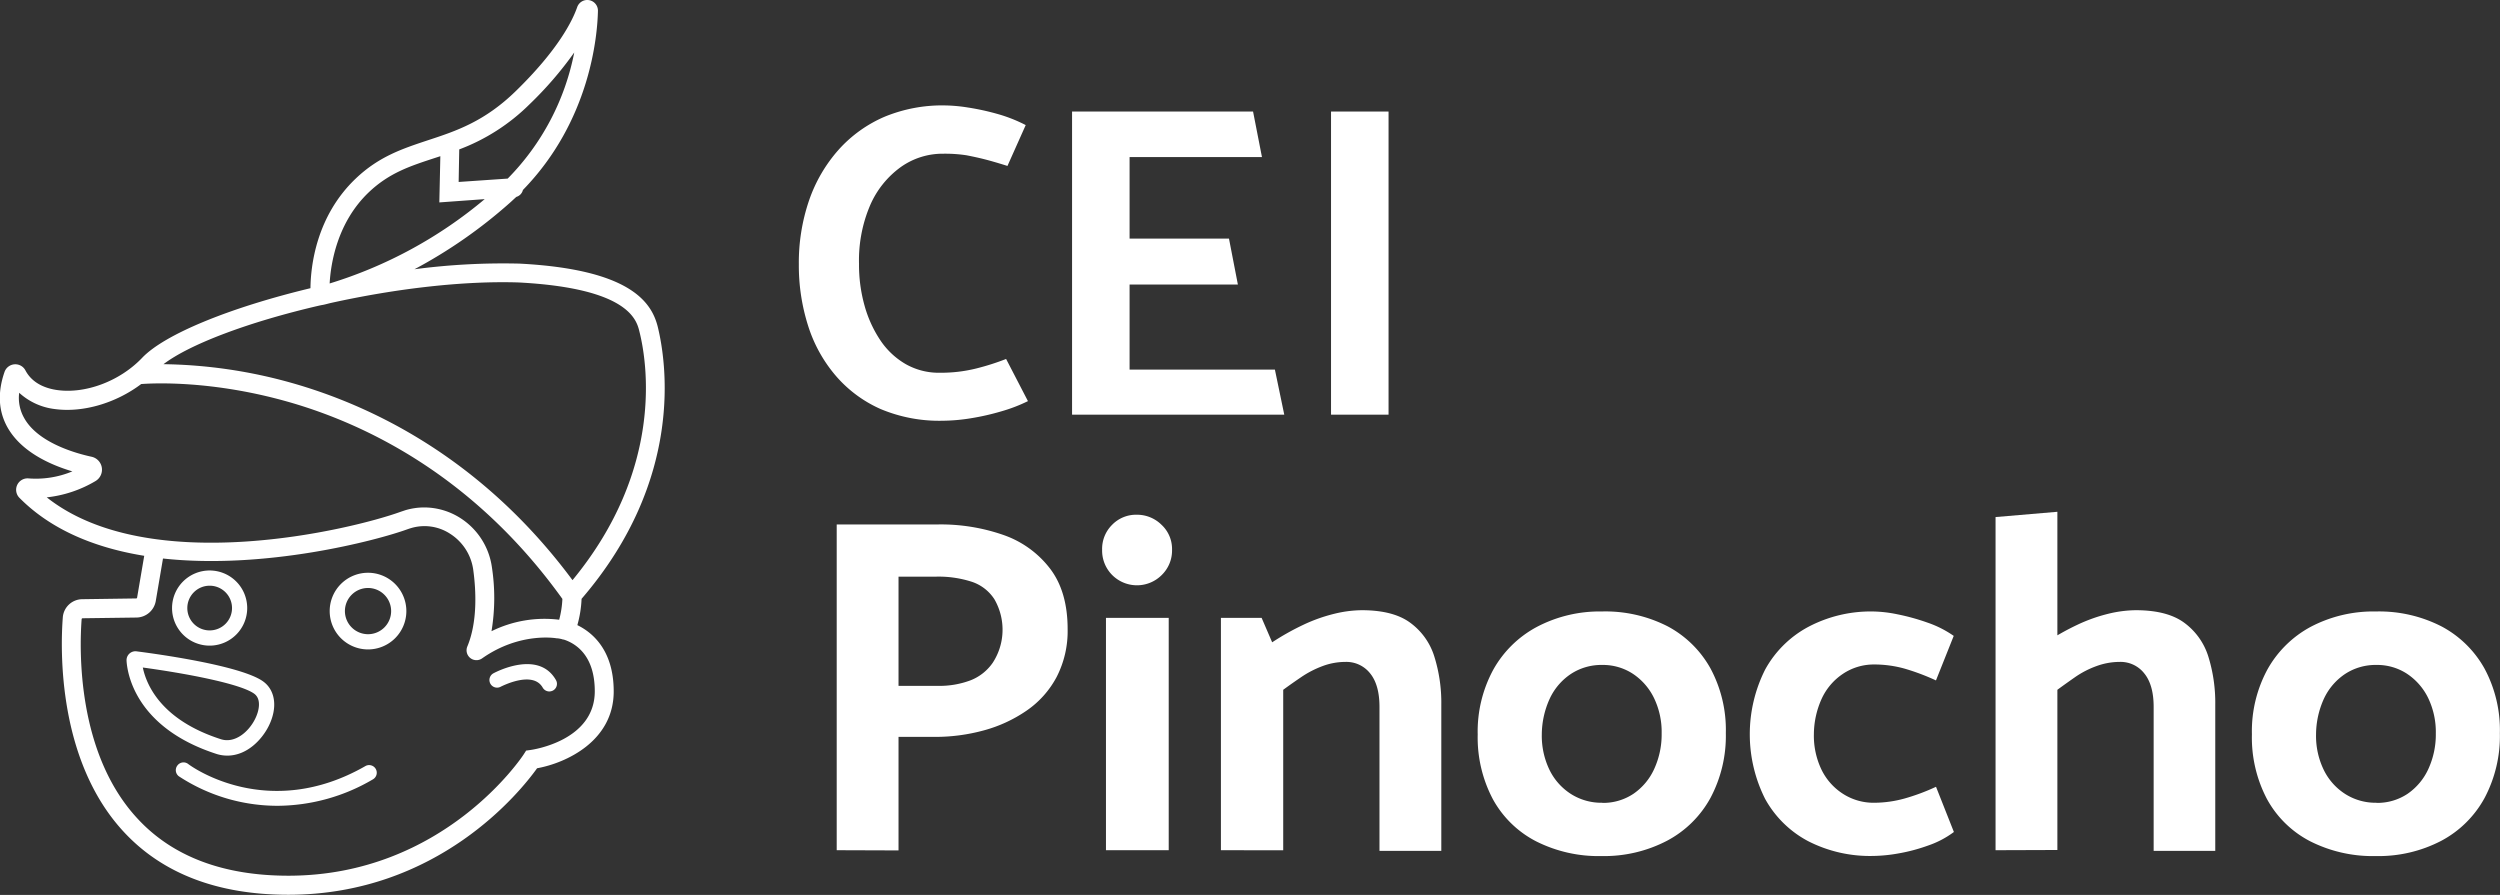 <?xml version="1.0" encoding="UTF-8"?>
<svg xmlns="http://www.w3.org/2000/svg" viewBox="0 0 592.83 212.22">
  <rect x="0" y="0" width="592.83" height="212.22" fill="#333333" stroke="none"/>
  <defs>
    <style>.cls-1{fill:#fff;}</style>
  </defs>
  <g id="Capa_2" data-name="Capa 2">
    <g id="Capa_1-2" data-name="Capa 1">
      <path class="cls-1" d="M238.9,39.35q-3-.95-5.23-1.53c-1.52-.39-3-.71-4.5-1a33.8,33.8,0,0,0-5.49-.37,17.12,17.12,0,0,0-10.15,3.22,21.9,21.9,0,0,0-7.19,9,33.25,33.25,0,0,0-2.64,13.9A35.8,35.8,0,0,0,205,72.43a28.45,28.45,0,0,0,3.75,8.25,18.19,18.19,0,0,0,6,5.65,15.92,15.92,0,0,0,8.19,2.06,34.59,34.59,0,0,0,8.51-1,57.76,57.76,0,0,0,7.13-2.27l5.18,10a37.85,37.85,0,0,1-6.34,2.43,57.69,57.69,0,0,1-7.24,1.64,43.31,43.31,0,0,1-6.61.58A35.86,35.86,0,0,1,208.83,97,30,30,0,0,1,198.1,89a33.84,33.84,0,0,1-6.5-11.84,47.05,47.05,0,0,1-2.17-14.48,45.53,45.53,0,0,1,2.43-15.17,35.39,35.39,0,0,1,7-12,31.08,31.08,0,0,1,10.89-7.82A35.79,35.79,0,0,1,224.1,25a37.57,37.57,0,0,1,5.34.48,58.11,58.11,0,0,1,6.87,1.48,35.51,35.51,0,0,1,6.92,2.7Z"></path>
      <path class="cls-1" d="M254.22,98.33V26.45h42.92l2.11,10.79H267.86V56.58h23.57l2.11,10.89H267.86V87.65h34.46l2.22,10.68Z"></path>
      <path class="cls-1" d="M315.63,98.33V26.45h13.64V98.33Z"></path>
      <path class="cls-1" d="M198.41,201.61V124.36h24.2a45.12,45.12,0,0,1,15.34,2.5,23.67,23.67,0,0,1,11.07,8q4.15,5.46,4.15,14.32a23.78,23.78,0,0,1-2.61,11.36,22.48,22.48,0,0,1-7.16,8,33.11,33.11,0,0,1-10.11,4.66,43.54,43.54,0,0,1-11.7,1.54h-8.52v26.92Zm14.66-64.87v25.9h9.31a20.93,20.93,0,0,0,7.73-1.3,11.46,11.46,0,0,0,5.28-4.15,14.28,14.28,0,0,0,2.33-7.16,14.43,14.43,0,0,0-1.93-7.95,10.2,10.2,0,0,0-5.4-4.14,25.63,25.63,0,0,0-8.35-1.2Z"></path>
      <path class="cls-1" d="M263.73,136.35a8.22,8.22,0,0,1-2.38-6,8,8,0,0,1,2.38-5.91,7.89,7.89,0,0,1,5.8-2.38,8.24,8.24,0,0,1,5.9,2.38,7.84,7.84,0,0,1,2.5,5.91,8.12,8.12,0,0,1-2.44,6,8.3,8.3,0,0,1-11.76,0Zm-1.47,65.26v-55.1h14.88v55.1Z"></path>
      <path class="cls-1" d="M289.52,201.61v-55.1h9.65l2.5,5.8a61.18,61.18,0,0,1,7.39-4.15,38.26,38.26,0,0,1,7.33-2.61,28.23,28.23,0,0,1,6.53-.85q7.5,0,11.53,3a15.65,15.65,0,0,1,5.68,8,36.67,36.67,0,0,1,1.65,11.41v34.65H327.12V167.64q0-5.22-2.21-7.95a7.17,7.17,0,0,0-5.85-2.73,15.52,15.52,0,0,0-5.46,1,23.66,23.66,0,0,0-5.05,2.61q-2.34,1.59-4.26,3v38.06Z"></path>
      <path class="cls-1" d="M379.83,203a32.88,32.88,0,0,1-15.62-3.52,24.45,24.45,0,0,1-10.22-10,31.28,31.28,0,0,1-3.58-15.28,30.75,30.75,0,0,1,3.69-15.39,25.67,25.67,0,0,1,10.28-10.12A31.93,31.93,0,0,1,379.83,145a32.44,32.44,0,0,1,15.62,3.52,25.1,25.1,0,0,1,10.17,10,30.82,30.82,0,0,1,3.63,15.33,31.29,31.29,0,0,1-3.63,15.34,25.09,25.09,0,0,1-10.28,10.16A32.18,32.18,0,0,1,379.83,203Zm.11-12.61a12.9,12.9,0,0,0,7.39-2.15,14.3,14.3,0,0,0,4.94-5.91,19.59,19.59,0,0,0,1.76-8.41,18.49,18.49,0,0,0-1.82-8.41,14.44,14.44,0,0,0-5-5.73,12.94,12.94,0,0,0-7.28-2.1,13.17,13.17,0,0,0-7.44,2.15,14.26,14.26,0,0,0-5,5.85,20.64,20.64,0,0,0-1.88,8.47,18.55,18.55,0,0,0,1.82,8.4,14.09,14.09,0,0,0,5.11,5.74A13.46,13.46,0,0,0,379.94,190.36Z"></path>
      <path class="cls-1" d="M463.33,197.29a22.11,22.11,0,0,1-6.19,3.24,41.34,41.34,0,0,1-7.1,1.87,36.18,36.18,0,0,1-5.8.57,32.17,32.17,0,0,1-15.5-3.52,25,25,0,0,1-10.17-10,34.12,34.12,0,0,1,0-30.67,25.27,25.27,0,0,1,10.22-10.12A31.71,31.71,0,0,1,444.13,145a30.71,30.71,0,0,1,5.85.68,51.1,51.1,0,0,1,7,1.93,25,25,0,0,1,6.31,3.18l-4.21,10.56a53.07,53.07,0,0,0-7.38-2.78,26.72,26.72,0,0,0-7.27-1A13.17,13.17,0,0,0,437,159.8a14.21,14.21,0,0,0-5,5.85,20.64,20.64,0,0,0-1.87,8.47,18.55,18.55,0,0,0,1.81,8.4,14.11,14.11,0,0,0,5.12,5.74,13.41,13.41,0,0,0,7.38,2.1,27.15,27.15,0,0,0,7.16-1,48.9,48.9,0,0,0,7.49-2.79Z"></path>
      <path class="cls-1" d="M473.21,201.61v-79l14.66-1.25v80.2Zm12-49.3a61.18,61.18,0,0,1,7.39-4.15,38.42,38.42,0,0,1,7.32-2.61,28.37,28.37,0,0,1,6.54-.85q7.49,0,11.53,3a15.7,15.7,0,0,1,5.68,8,37,37,0,0,1,1.64,11.41v34.65H510.7V167.64q0-5.22-2.22-7.95a7.14,7.14,0,0,0-5.85-2.73,16,16,0,0,0-5.51,1,21.91,21.91,0,0,0-5.05,2.61q-2.28,1.59-4.2,3Z"></path>
      <path class="cls-1" d="M563.41,203a32.88,32.88,0,0,1-15.62-3.52,24.45,24.45,0,0,1-10.22-10A31.28,31.28,0,0,1,534,174.12a30.75,30.75,0,0,1,3.69-15.39A25.67,25.67,0,0,1,548,148.61,31.93,31.93,0,0,1,563.41,145,32.46,32.46,0,0,1,579,148.56a25.17,25.17,0,0,1,10.17,10,30.82,30.82,0,0,1,3.63,15.33,31.29,31.29,0,0,1-3.63,15.34,25.09,25.09,0,0,1-10.28,10.16A32.18,32.18,0,0,1,563.41,203Zm.11-12.61a12.92,12.92,0,0,0,7.39-2.15,14.37,14.37,0,0,0,4.94-5.91,19.59,19.59,0,0,0,1.76-8.41,18.62,18.62,0,0,0-1.82-8.41,14.46,14.46,0,0,0-5-5.73,12.88,12.88,0,0,0-7.27-2.1,13.17,13.17,0,0,0-7.44,2.15,14.29,14.29,0,0,0-5,5.85,20.64,20.64,0,0,0-1.87,8.47,18.42,18.42,0,0,0,1.82,8.4,14.09,14.09,0,0,0,5.11,5.74A13.43,13.43,0,0,0,563.52,190.36Z"></path>
      <path class="cls-1" d="M136.91,148.24a27,27,0,0,0,1-6.24c24.6-28.56,20-56.57,18.07-64.49-1.45-5.79-6.43-13.64-32.82-15a160.69,160.69,0,0,0-24.88,1.34,116.28,116.28,0,0,0,22.56-15.7c.55-.48,1.08-1,1.6-1.46A2.25,2.25,0,0,0,124,45.05c16-16.42,17.67-36.65,17.79-42.47a2.53,2.53,0,0,0-4.92-.88c-1.12,3.22-4.49,10.08-14.54,19.88-7.45,7.27-14.23,9.5-20.8,11.66-6,2-11.63,3.82-17.17,9.1-9.45,9-10.68,20.88-10.74,26C54.28,73,39,79.3,33.71,84.85s-13.43,8.57-20.1,7.65c-2.5-.34-5.84-1.42-7.56-4.63a2.71,2.71,0,0,0-5,.4c-1.67,4.85-1.42,9.25.73,13.08,3.22,5.7,9.89,8.79,15.38,10.43a22.53,22.53,0,0,1-10.46,1.66A2.71,2.71,0,0,0,4.56,118c7,7.11,17,11.75,29.64,13.8l-1.69,9.92a.22.22,0,0,1-.22.19l-12.77.18a4.67,4.67,0,0,0-4.63,4.35c-.58,7.65-1.23,33.92,14.47,50.83,9.18,9.9,22.3,14.91,39,14.91,35.58,0,55.14-24.6,59-30,6.85-1.24,18.17-6.42,18.17-18.23C145.53,154,140.3,149.89,136.91,148.24ZM108.76,43.15l.14-7.72A47.21,47.21,0,0,0,125.5,24.8a86.4,86.4,0,0,0,10.67-12.35,58.55,58.55,0,0,1-15.78,29.9ZM22.64,114.08a3.14,3.14,0,0,0-.92-5.77C18,107.51,9,105,5.74,99.14a9.64,9.64,0,0,1-1.19-6A15.16,15.16,0,0,0,13,97c6.6.9,14.44-1.37,20.48-5.93,2.95-.22,16.75-.88,34.57,4.14,18.15,5.11,44.2,17.38,65.31,46.81a22.88,22.88,0,0,1-.76,4.94,28.4,28.4,0,0,0-16.05,2.72,48.08,48.08,0,0,0,.1-15.14,16.54,16.54,0,0,0-7.48-11.69,16,16,0,0,0-8.56-2.52,15.77,15.77,0,0,0-4.53.67l-1.07.36c-11.67,4.23-59.63,15.81-83.92-3.42A28.7,28.7,0,0,0,22.64,114.08ZM69.12,90.79a117.36,117.36,0,0,0-30.35-4.43c6.19-4.71,20.09-10,37-13.91l.64-.13c.15,0,.81-.16,1.88-.44,16.09-3.57,32-5.31,44.68-4.9,26.09,1.36,28,8.87,28.67,11.7,1.8,7.16,5.91,32.46-15.88,58.89C114,108.26,87.55,96,69.12,90.79ZM36.94,142.51l1.71-10.07c24.32,2.66,50.58-4.26,57.9-6.91.29-.1.57-.2.85-.28a11.1,11.1,0,0,1,9.36,1.34,12.07,12.07,0,0,1,5.46,8.52c.7,5.11,1,12.41-1.39,18.17a2.34,2.34,0,0,0,3.51,2.83c9-6.32,17.58-4.76,17.69-4.74l.2,0a7.25,7.25,0,0,1,1.13.23l.16.06.16,0c2.75.89,7.36,3.65,7.36,12.26,0,11.72-14.65,13.85-15.28,13.93l-1,.14-.56.88c-.18.29-18.85,28.79-55.81,28.79-15.4,0-27.42-4.53-35.71-13.47C18.19,178.68,18.82,154,19.36,146.82a.24.24,0,0,1,.23-.21l12.77-.17A4.72,4.72,0,0,0,36.94,142.51Zm78-95.29a105,105,0,0,1-36.77,20c.25-4.55,1.71-14.41,9.29-21.63C92.29,41,97.24,39.39,103,37.5l1.42-.46L104.18,48Z"></path>
      <path class="cls-1" d="M87.27,154a9.09,9.09,0,1,0-9.09-9.09A9.09,9.09,0,0,0,87.27,154Zm-5.48-9.09a5.48,5.48,0,1,1,5.48,5.48A5.49,5.49,0,0,1,81.79,144.9Z"></path>
      <path class="cls-1" d="M49.71,153.1a8.91,8.91,0,1,0-8.91-8.91A8.91,8.91,0,0,0,49.71,153.1Zm-5.29-8.91a5.3,5.3,0,1,1,5.29,5.3A5.29,5.29,0,0,1,44.42,144.19Z"></path>
      <path class="cls-1" d="M30.68,155a2.12,2.12,0,0,0-.67,1.67c.14,2.59,1.83,15.84,21.41,22.14a8.47,8.47,0,0,0,2.48.37c4.66,0,8.2-3.78,9.81-7,2.14-4.28,1.64-8.43-1.28-10.57-5.24-3.84-25.94-6.63-30-7.15A2.1,2.1,0,0,0,30.68,155Zm3.19,3.29c10.32,1.41,23.16,3.84,26.42,6.22,1.73,1.27,1.18,4.05.19,6-1.56,3.12-4.8,5.77-8,4.81C38.19,170.77,34.71,162.36,33.87,158.31Z"></path>
      <path class="cls-1" d="M42.05,181.55a1.81,1.81,0,0,0,.36,2.53,42.63,42.63,0,0,0,23.48,7,45,45,0,0,0,22.54-6.27,1.81,1.81,0,0,0-.43-3.32,1.78,1.78,0,0,0-1.37.18c-23.14,13.25-41.29.06-42-.5A1.8,1.8,0,0,0,42.05,181.55Z"></path>
      <path class="cls-1" d="M118.81,162.8c.07,0,7.49-3.92,9.88.25a1.82,1.82,0,0,0,1.58.92,2,2,0,0,0,.89-.24,1.81,1.81,0,0,0,.85-1.1,1.78,1.78,0,0,0-.18-1.37c-4.13-7.25-14.3-1.87-14.74-1.64h0a1.81,1.81,0,1,0,1.72,3.18Z"></path>
    </g>
  </g>
</svg>
